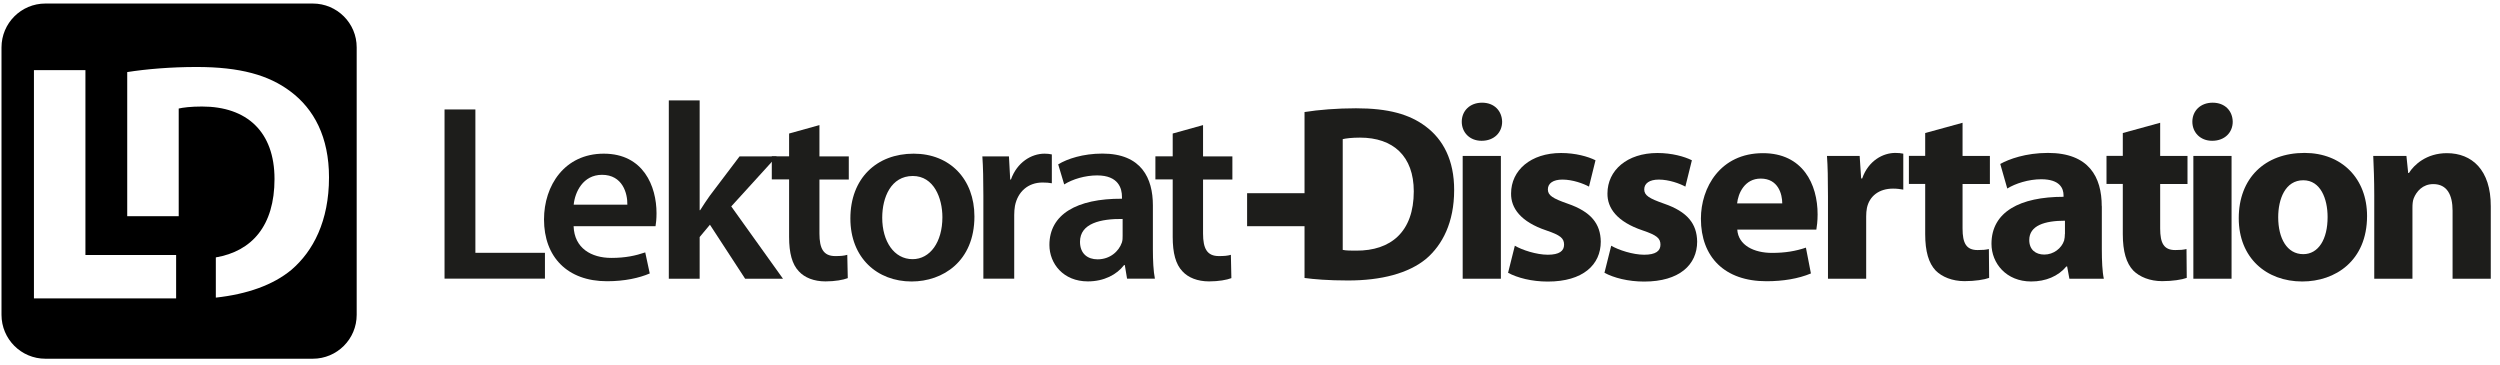 <svg width="233" height="34" viewBox="0 0 233 34" fill="none" xmlns="http://www.w3.org/2000/svg">
<path d="M29.153 0.33H4.23C1.971 0.33 0.14 2.161 0.14 4.42V29.343C0.14 31.602 1.971 33.433 4.23 33.433H29.153C31.412 33.433 33.243 31.602 33.243 29.343V4.42C33.251 2.161 31.412 0.33 29.153 0.33ZM16.415 27.808H3.163V6.539H7.962V23.765H16.415V27.808ZM27.166 25.143C25.452 26.569 23.029 27.418 20.115 27.738V23.99C23.481 23.414 25.584 21.038 25.584 16.683C25.584 12.265 22.998 9.928 18.83 9.928C17.786 9.928 17.061 10.022 16.656 10.115V20.15H11.857V6.718C13.626 6.438 15.924 6.243 18.323 6.243C22.39 6.243 25.047 6.999 27.065 8.518C29.27 10.162 30.664 12.78 30.664 16.535C30.664 20.602 29.184 23.414 27.166 25.143Z" fill="black"/>
<path d="M41.431 10.201H44.306V23.562H50.788V25.969H41.431V10.201Z" fill="#1D1D1B"/>
<path d="M53.46 21.084C53.53 23.141 55.119 24.037 56.973 24.037C58.306 24.037 59.24 23.827 60.136 23.523L60.557 25.486C59.575 25.907 58.22 26.211 56.576 26.211C52.875 26.211 50.702 23.944 50.702 20.453C50.702 17.29 52.618 14.322 56.272 14.322C59.973 14.322 61.188 17.368 61.188 19.869C61.188 20.407 61.141 20.827 61.095 21.084H53.46V21.084ZM58.469 19.075C58.492 18.023 58.025 16.293 56.109 16.293C54.332 16.293 53.584 17.906 53.468 19.075H58.469Z" fill="#1D1D1B"/>
<path d="M65.208 19.589H65.255C65.535 19.145 65.862 18.654 66.143 18.256L68.924 14.579H72.391L68.153 19.238L72.975 25.977H69.446L66.166 20.944L65.208 22.09V25.977H62.333V9.359H65.208V19.589Z" fill="#1D1D1B"/>
<path d="M76.372 11.658V14.579H79.107V16.73H76.372V21.762C76.372 23.165 76.746 23.866 77.845 23.866C78.359 23.866 78.639 23.842 78.966 23.749L79.013 25.922C78.593 26.086 77.821 26.226 76.933 26.226C75.858 26.226 74.993 25.876 74.456 25.291C73.825 24.637 73.544 23.585 73.544 22.082V16.722H71.931V14.571H73.544V12.445L76.372 11.658Z" fill="#1D1D1B"/>
<path d="M90.816 20.173C90.816 24.364 87.864 26.234 84.965 26.234C81.756 26.234 79.255 24.037 79.255 20.36C79.255 16.613 81.709 14.322 85.152 14.322C88.541 14.322 90.816 16.706 90.816 20.173ZM82.223 20.29C82.223 22.487 83.322 24.154 85.051 24.154C86.687 24.154 87.832 22.565 87.832 20.243C87.832 18.467 87.038 16.402 85.075 16.402C83.041 16.402 82.223 18.397 82.223 20.29Z" fill="#1D1D1B"/>
<path d="M91.65 18.256C91.65 16.714 91.626 15.592 91.556 14.579H94.034L94.151 16.73H94.221C94.782 15.14 96.114 14.322 97.353 14.322C97.633 14.322 97.797 14.345 98.031 14.392V17.08C97.773 17.033 97.516 17.01 97.166 17.01C95.81 17.01 94.852 17.875 94.595 19.184C94.548 19.441 94.525 19.744 94.525 20.048V25.969H91.65V18.256V18.256Z" fill="#1D1D1B"/>
<path d="M107.449 23.235C107.449 24.263 107.496 25.268 107.636 25.969H105.042L104.832 24.707H104.762C104.084 25.595 102.892 26.226 101.388 26.226C99.098 26.226 97.805 24.567 97.805 22.83C97.805 19.978 100.352 18.498 104.567 18.521V18.334C104.567 17.587 104.263 16.348 102.253 16.348C101.131 16.348 99.963 16.698 99.183 17.189L98.623 15.319C99.464 14.805 100.936 14.314 102.744 14.314C106.398 14.314 107.449 16.628 107.449 19.137V23.235V23.235ZM104.637 20.407C102.604 20.383 100.656 20.804 100.656 22.534C100.656 23.655 101.38 24.17 102.292 24.17C103.461 24.17 104.279 23.422 104.559 22.604C104.629 22.393 104.629 22.183 104.629 21.973V20.407H104.637Z" fill="#1D1D1B"/>
<path d="M112.124 11.658V14.579H114.858V16.73H112.124V21.762C112.124 23.165 112.498 23.866 113.596 23.866C114.111 23.866 114.391 23.842 114.718 23.749L114.765 25.922C114.344 26.086 113.573 26.226 112.685 26.226C111.61 26.226 110.745 25.876 110.207 25.291C109.576 24.637 109.296 23.585 109.296 22.082V16.722H107.683V14.571H109.296V12.445L112.124 11.658Z" fill="#1D1D1B"/>
<path d="M132.863 11.775C131.367 10.653 129.396 10.092 126.381 10.092C124.605 10.092 122.891 10.232 121.582 10.442V18.007H116.23V21.084H121.582V25.907C122.447 26.024 123.779 26.141 125.633 26.141C128.718 26.141 131.273 25.486 132.933 24.107C134.429 22.822 135.527 20.734 135.527 17.719C135.535 14.93 134.499 12.99 132.863 11.775ZM126.381 23.359C125.96 23.359 125.446 23.359 125.142 23.289V12.967C125.446 12.896 125.984 12.826 126.755 12.826C129.848 12.826 131.764 14.556 131.764 17.836C131.764 21.599 129.637 23.383 126.381 23.359Z" fill="#1D1D1B"/>
<path d="M138.129 9.57C136.984 9.57 136.236 10.341 136.236 11.346C136.236 12.328 136.961 13.122 138.083 13.122C139.275 13.122 139.999 12.328 139.999 11.346C139.976 10.341 139.275 9.57 138.129 9.57Z" fill="#1D1D1B"/>
<path d="M139.882 14.533H136.322V25.977H139.882V14.533Z" fill="#1D1D1B"/>
<path d="M146.107 18.981C144.705 18.49 144.261 18.21 144.261 17.649C144.261 17.088 144.751 16.737 145.616 16.737C146.574 16.737 147.579 17.111 148.094 17.392L148.701 14.938C148 14.587 146.832 14.26 145.492 14.26C142.664 14.26 140.833 15.873 140.833 18.03C140.809 19.386 141.721 20.672 144.113 21.474C145.421 21.918 145.772 22.199 145.772 22.806C145.772 23.39 145.328 23.741 144.253 23.741C143.201 23.741 141.845 23.297 141.183 22.9L140.552 25.424C141.417 25.891 142.749 26.242 144.253 26.242C147.533 26.242 149.192 24.676 149.192 22.518C149.169 20.851 148.281 19.729 146.107 18.981Z" fill="#1D1D1B"/>
<path d="M155.09 18.981C153.687 18.49 153.243 18.21 153.243 17.649C153.243 17.088 153.734 16.737 154.599 16.737C155.557 16.737 156.562 17.111 157.076 17.392L157.684 14.938C156.983 14.587 155.814 14.26 154.474 14.26C151.646 14.26 149.815 15.873 149.815 18.03C149.792 19.386 150.704 20.672 153.095 21.474C154.404 21.918 154.755 22.199 154.755 22.806C154.755 23.39 154.311 23.741 153.236 23.741C152.184 23.741 150.828 23.297 150.166 22.9L149.535 25.424C150.4 25.891 151.732 26.242 153.236 26.242C156.515 26.242 158.175 24.676 158.175 22.518C158.151 20.851 157.263 19.729 155.09 18.981Z" fill="#1D1D1B"/>
<path d="M164.306 14.275C160.325 14.275 158.525 17.485 158.525 20.383C158.525 23.967 160.746 26.211 164.633 26.211C166.176 26.211 167.602 25.977 168.778 25.486L168.311 23.079C167.352 23.406 166.371 23.57 165.148 23.57C163.488 23.57 162.008 22.869 161.914 21.396H169.284C169.331 21.139 169.401 20.602 169.401 19.994C169.409 17.15 168.007 14.275 164.306 14.275ZM161.899 18.958C161.992 18.023 162.6 16.644 164.096 16.644C165.732 16.644 166.106 18.093 166.106 18.958H161.899Z" fill="#1D1D1B"/>
<path d="M173.554 16.636H173.46L173.32 14.533H170.274C170.344 15.514 170.367 16.613 170.367 18.303V25.977H173.928V20.173C173.928 19.892 173.951 19.612 173.998 19.378C174.232 18.28 175.12 17.579 176.429 17.579C176.826 17.579 177.106 17.625 177.387 17.672V14.322C177.13 14.275 176.966 14.252 176.639 14.252C175.517 14.252 174.138 14.953 173.554 16.636Z" fill="#1D1D1B"/>
<path d="M182.918 11.44L179.428 12.398V14.525H177.909V17.142H179.428V21.825C179.428 23.437 179.755 24.536 180.41 25.221C180.994 25.806 181.952 26.203 183.097 26.203C184.079 26.203 184.944 26.063 185.388 25.899L185.364 23.211C185.037 23.282 184.804 23.305 184.313 23.305C183.261 23.305 182.91 22.674 182.91 21.295V17.15H185.458V14.533H182.91V11.44H182.918Z" fill="#1D1D1B"/>
<path d="M195.882 19.215C195.882 16.503 194.69 14.252 190.873 14.252C188.792 14.252 187.219 14.836 186.424 15.28L187.078 17.571C187.826 17.103 189.065 16.706 190.241 16.706C191.994 16.706 192.322 17.571 192.322 18.202V18.342C188.27 18.342 185.606 19.744 185.606 22.721C185.606 24.544 186.985 26.234 189.307 26.234C190.662 26.234 191.831 25.743 192.586 24.832H192.657L192.867 25.977H196.077C195.936 25.346 195.89 24.294 195.89 23.219V19.215H195.882ZM192.446 21.809C192.446 22.019 192.423 22.23 192.376 22.417C192.142 23.141 191.394 23.726 190.53 23.726C189.735 23.726 189.127 23.282 189.127 22.37C189.127 21.014 190.576 20.57 192.454 20.57V21.809H192.446Z" fill="#1D1D1B"/>
<path d="M201.335 11.44L197.845 12.398V14.525H196.326V17.142H197.845V21.825C197.845 23.437 198.172 24.536 198.827 25.221C199.411 25.806 200.369 26.203 201.515 26.203C202.496 26.203 203.361 26.063 203.805 25.899L203.782 23.211C203.455 23.282 203.221 23.305 202.73 23.305C201.678 23.305 201.328 22.674 201.328 21.295V17.15H203.875V14.533H201.328V11.44H201.335Z" fill="#1D1D1B"/>
<path d="M206.22 9.57C205.075 9.57 204.327 10.341 204.327 11.346C204.327 12.328 205.052 13.122 206.173 13.122C207.365 13.122 208.09 12.328 208.09 11.346C208.074 10.341 207.373 9.57 206.22 9.57Z" fill="#1D1D1B"/>
<path d="M207.981 14.533H204.421V25.977H207.981V14.533Z" fill="#1D1D1B"/>
<path d="M214.782 14.252C211.082 14.252 208.651 16.613 208.651 20.337C208.651 24.037 211.222 26.234 214.572 26.234C217.641 26.234 220.61 24.318 220.61 20.126C220.61 16.659 218.272 14.252 214.782 14.252ZM214.665 23.687C213.146 23.687 212.328 22.214 212.328 20.243C212.328 18.56 212.983 16.8 214.665 16.8C216.278 16.8 216.932 18.529 216.932 20.22C216.94 22.3 216.075 23.687 214.665 23.687Z" fill="#1D1D1B"/>
<path d="M228.05 14.275C226.133 14.275 224.98 15.374 224.513 16.122H224.443L224.279 14.533H221.186C221.233 15.561 221.28 16.753 221.28 18.186V25.977H224.84V19.378C224.84 19.051 224.863 18.724 224.957 18.49C225.214 17.836 225.798 17.158 226.78 17.158C228.065 17.158 228.58 18.163 228.58 19.635V25.977H232.14V19.215C232.148 15.841 230.387 14.275 228.05 14.275Z" fill="#1D1D1B"/>
</svg>
